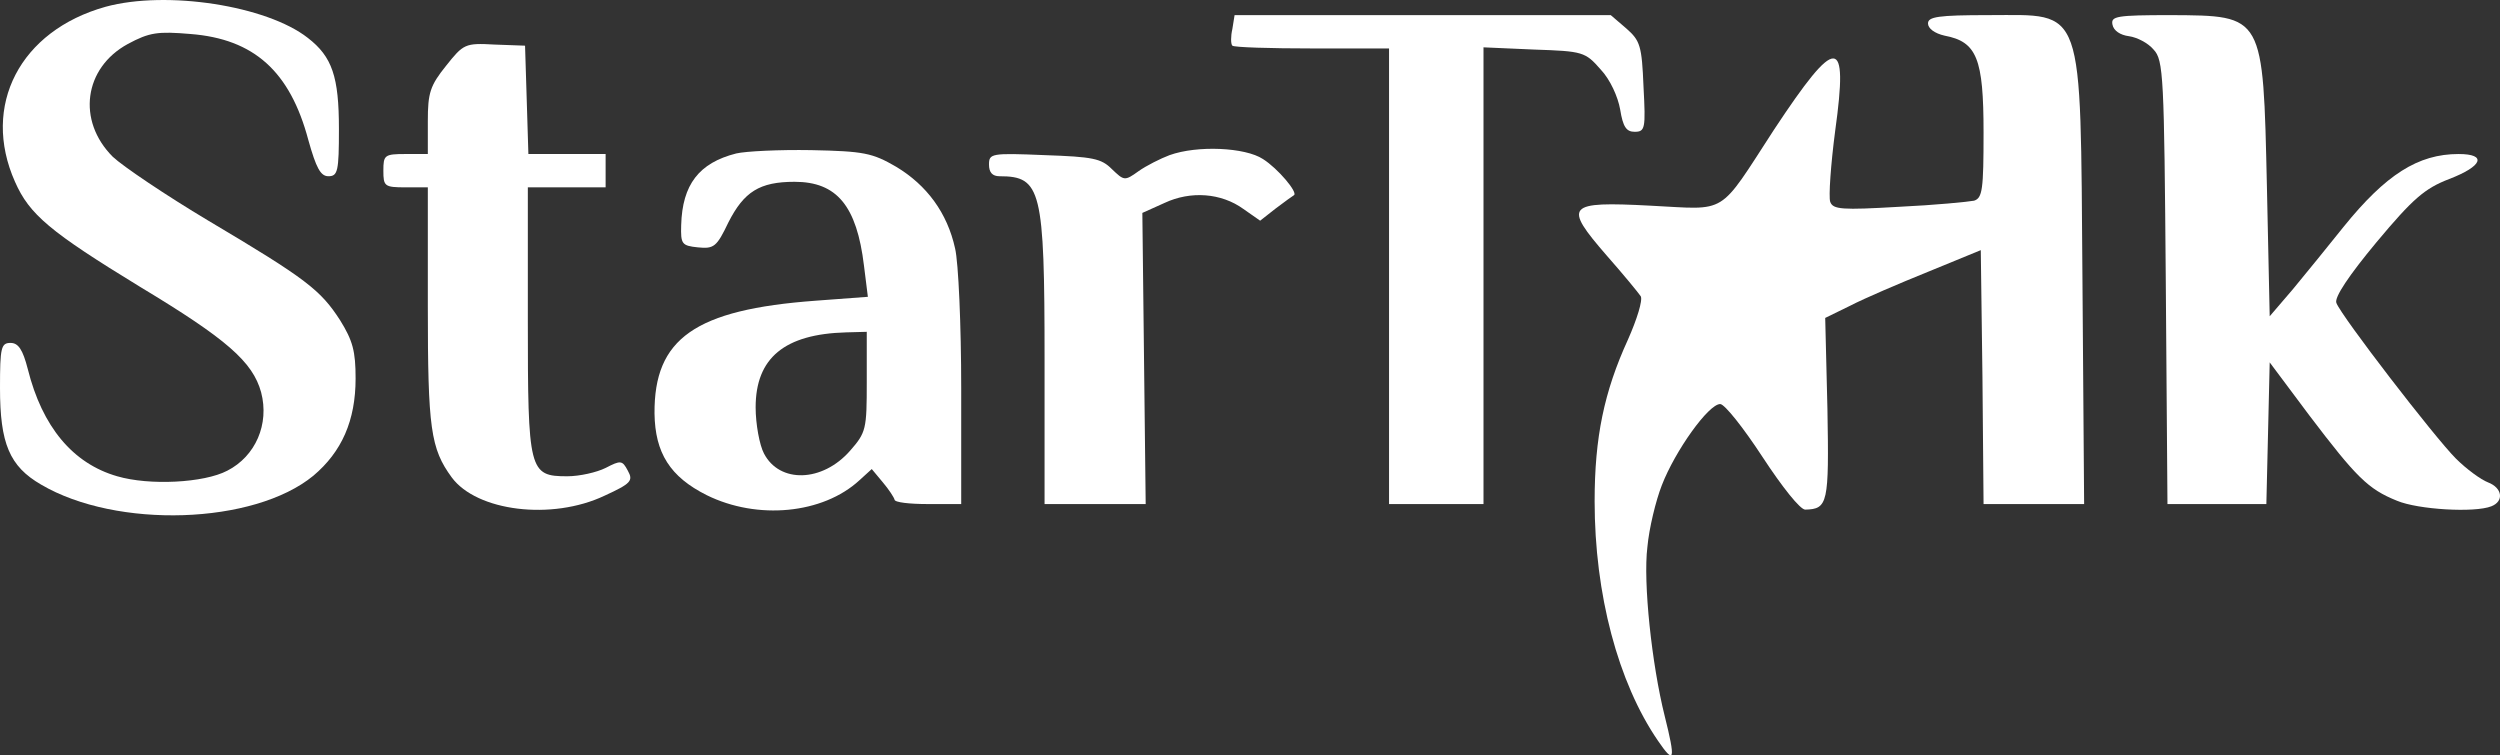 <?xml version="1.0" encoding="UTF-8"?>
<svg fill="white" version="1.0" viewBox="0 .28 449.95 135.94" xmlns="http://www.w3.org/2000/svg">
<rect x="0" y=".28" width="449.95" height="135.94" fill="#333333" stroke="none"/>
<g transform="translate(0 177) scale(.1 -.1)">
<path d="m190 1755c-154-43-224-178-163-315 26-59 63-90 225-189 156-94 203-135 218-190 15-57-10-115-61-141-42-22-140-27-198-10-80 23-135 89-161 193-9 35-17 47-31 47-17 0-19-8-19-81 0-100 17-141 74-174 136-80 383-72 490 16 51 43 76 99 76 175 0 49-5 68-28 105-35 54-60 74-237 179-77 46-154 98-172 115-65 65-52 160 27 203 39 21 54 23 113 18 114-9 179-67 212-191 14-50 22-65 36-65 17 0 19 9 19 85 0 94-12 130-56 164-74 58-254 86-364 56z"/>
<path d="m803 1649c-29-36-33-49-33-100v-59h-40c-38 0-40-2-40-30s2-30 40-30h40v-214c0-220 5-256 43-308 45-61 180-78 275-33 48 22 52 27 42 45-10 19-13 19-40 5-16-8-47-15-69-15-69 0-71 9-71 282v238h140v60h-139l-3 98-3 97-55 2c-53 3-56 1-87-38z"/>
<path d="m1325 1491c-67-17-97-56-99-129-1-34 1-37 30-40s34 1 55 45c28 55 56 73 119 73 76 0 112-43 125-151l7-56-94-7c-217-16-291-68-290-203 1-71 28-114 94-147 91-45 209-34 275 27l22 20 20-24c11-13 20-27 21-31 0-5 27-8 60-8h60v208c0 114-5 227-11 252-14 64-51 114-106 147-43 25-58 28-153 30-58 1-118-2-135-6zm235-411c0-85-1-91-30-124-50-57-127-59-155-5-8 15-15 53-15 83 0 89 52 132 163 135l37 1v-90z"/>
<path d="m2105 1488c-16-6-42-19-56-29-25-18-26-17-48 4-19 19-34 22-121 25-96 4-100 3-100-17 0-14 6-21 19-21 75 0 81-24 81-330v-260h182l-6 524 40 18c47 22 102 18 142-11l30-21 28 22c16 12 31 23 33 24 7 5-29 48-56 65-32 21-118 25-168 7z"/>
<path d="m2218 1715c-3-13-3-27 0-30s68-5 144-5h138v-820h170v822l91-4c88-3 92-4 120-36 17-18 31-49 35-72 5-31 11-40 26-40 19 0 20 6 16 81-3 74-6 83-31 105l-28 24h-677l-4-25z"/>
<path d="m3470 1725c0-9 12-18 30-22 58-11 70-41 70-174 0-103-2-118-17-123-10-2-71-8-135-11-103-6-119-5-124 9-3 9 1 67 9 128 24 173 3 173-110 2-102-157-82-144-222-137-152 8-158 1-79-90 30-34 57-67 61-73 4-7-7-42-23-78-43-94-60-176-60-291 0-167 42-326 114-431 30-44 32-35 12 45-23 92-39 240-31 304 3 33 15 83 26 111 24 62 84 146 105 146 8 0 42-43 76-95 36-55 68-95 77-95 41 1 43 11 40 181l-4 164 45 22c25 13 88 40 140 61l95 39 3-228 2-229h181l-3 403c-4 502 5 477-169 477-91 0-109-3-109-15z"/>
<path d="m3802 1723c2-11 14-19 30-21 14-2 34-12 44-24 18-19 19-47 22-419l3-399h178l3 127 3 128 71-95c85-112 106-133 158-154 38-16 140-22 170-10 23 9 20 33-6 43-13 5-39 24-58 43-38 38-206 256-215 280-4 10 23 50 72 109 66 79 87 97 131 114 60 23 69 45 17 45-73 0-131-37-207-131-27-34-68-84-91-112l-42-49-5 233c-7 311-5 308-173 309-98 0-108-2-105-17z"/>
</g>
</svg>